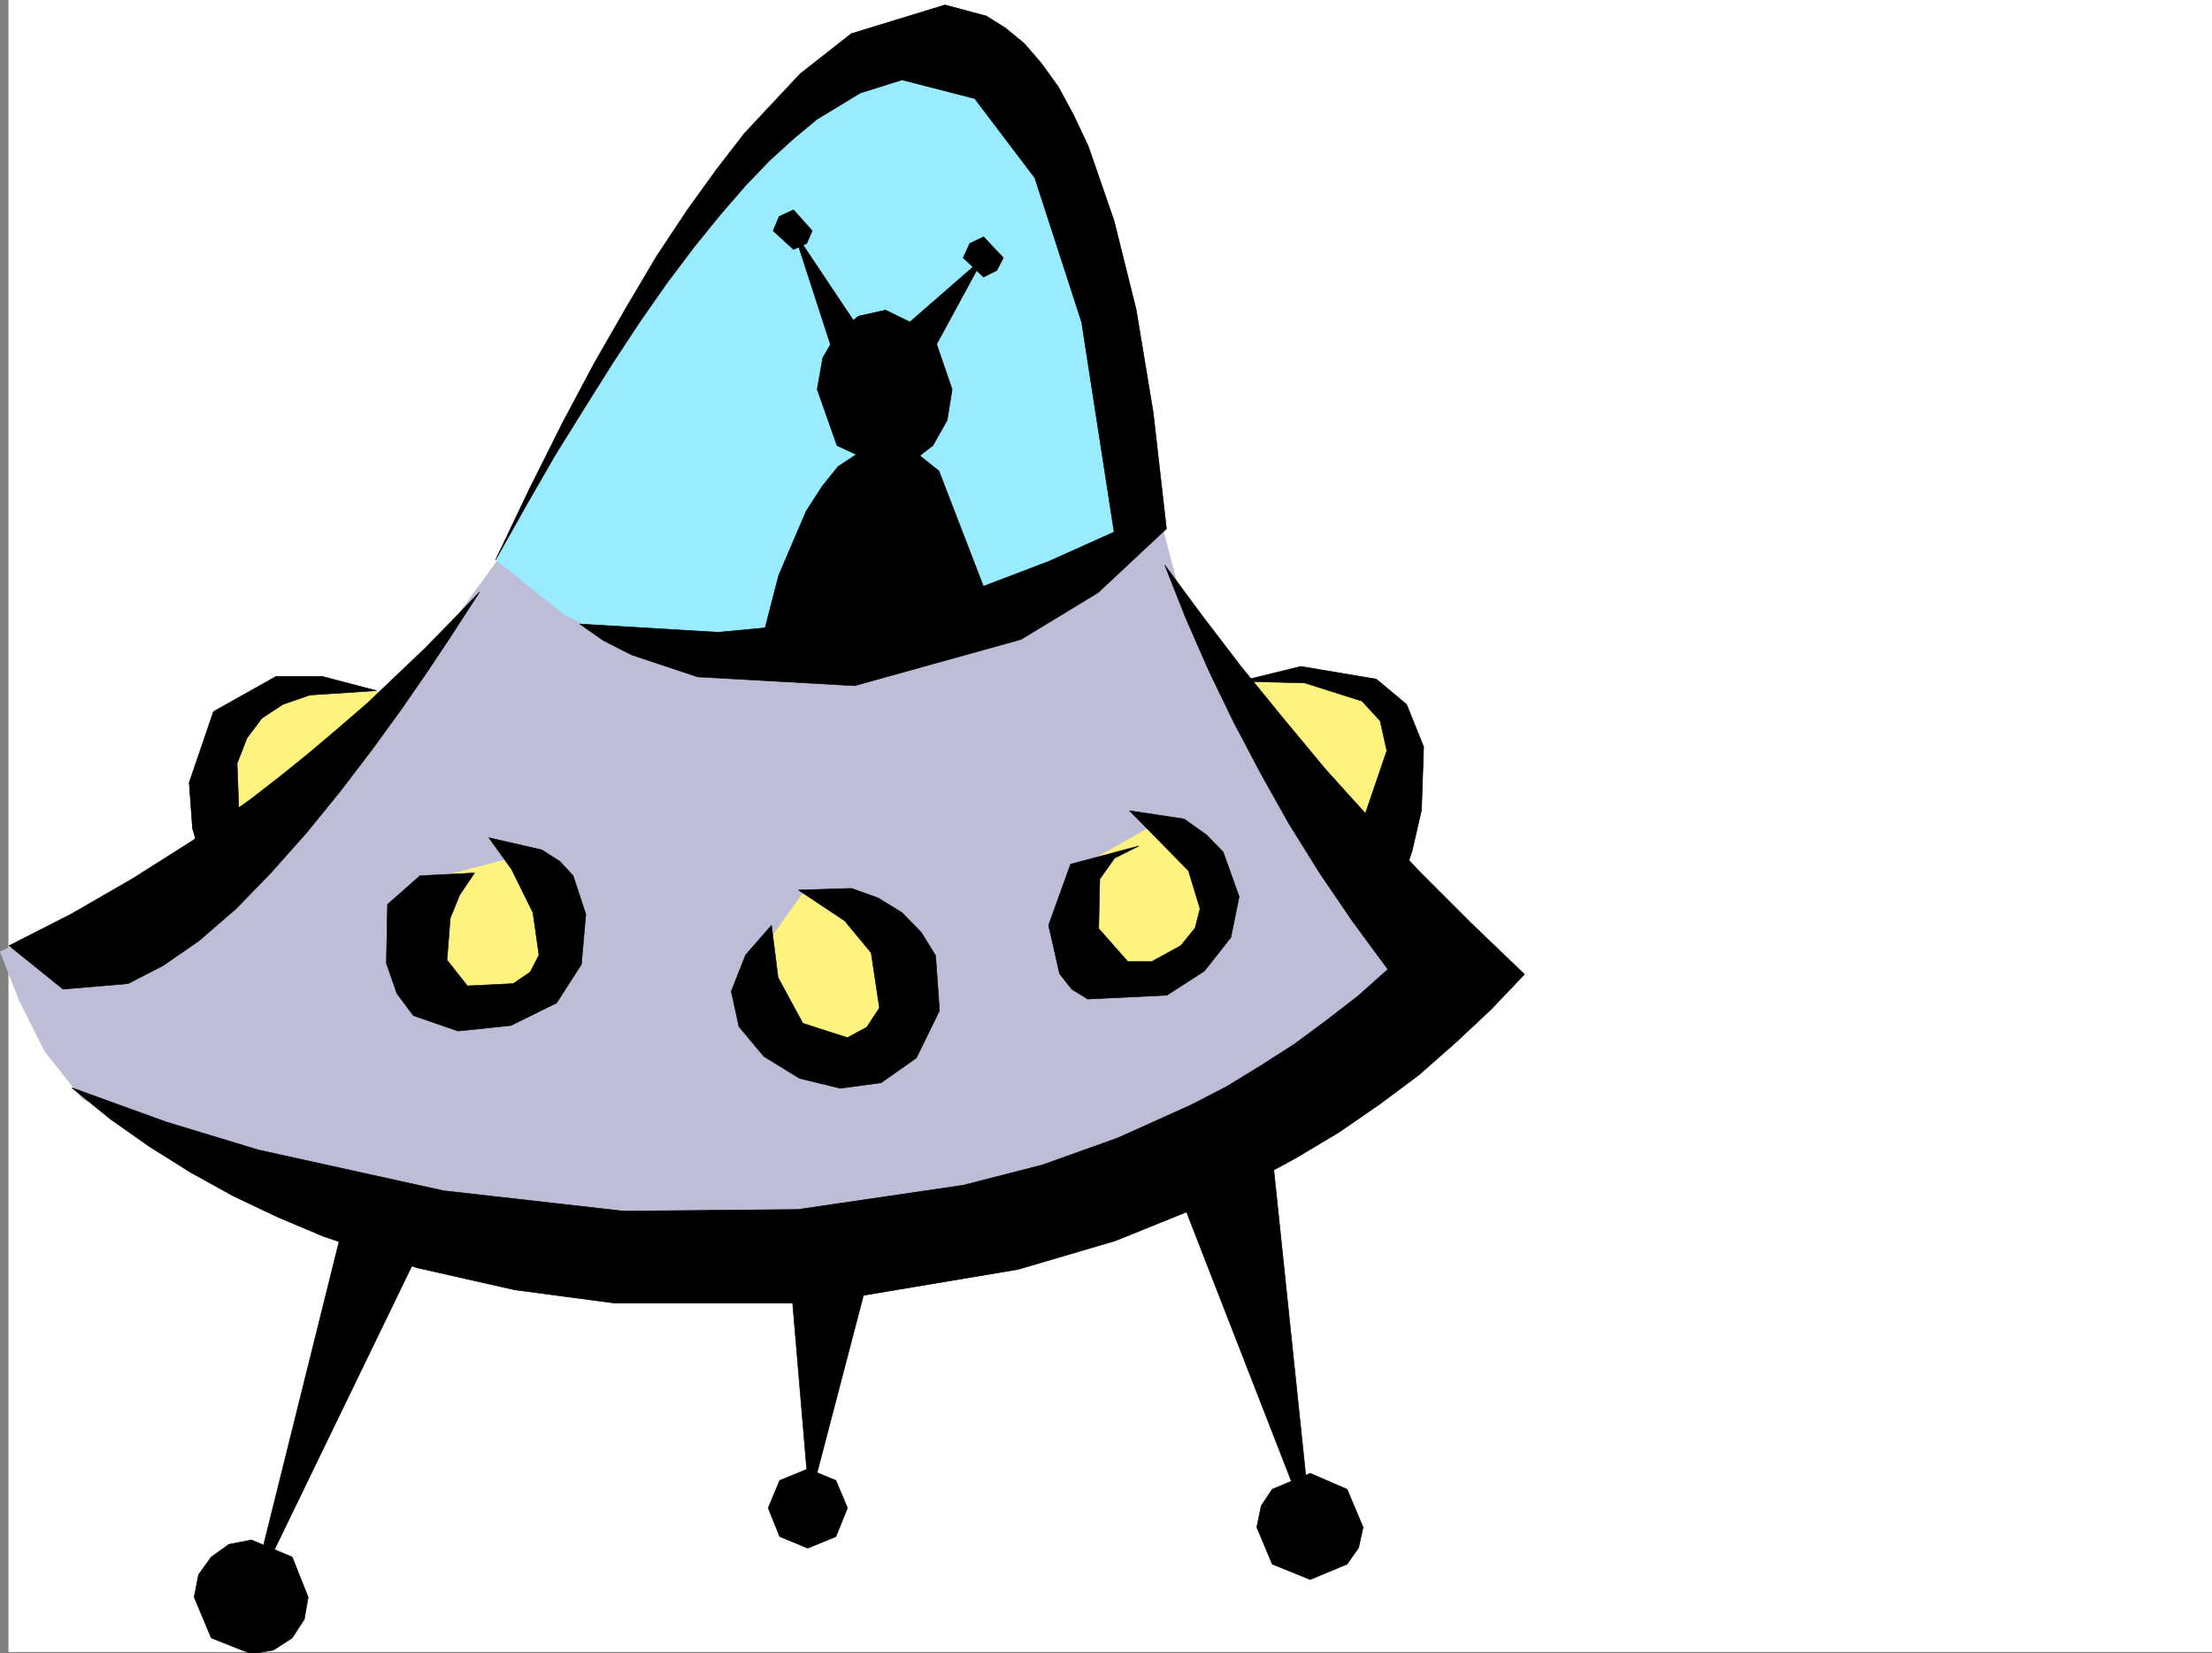 <svg xmlns="http://www.w3.org/2000/svg" width="3008.584" height="2248.25"><rect width="100%" height="100%" fill="#808080" stroke="none"/><defs><clipPath id="a"><path d="M0 0h2997v2244.137H0Zm0 0"/></clipPath><clipPath id="b"><path d="M252 2092h156v154.09H252Zm0 0"/></clipPath><clipPath id="c"><path d="M251 2091h158v155.09H251Zm0 0"/></clipPath></defs><path fill="#fff" d="M11.569 2246.297h2997.015V0H11.57Zm0 0"/><g clip-path="url(#a)" transform="translate(11.569 2.16)"><path fill="#fff" fill-rule="evenodd" stroke="#fff" stroke-linecap="square" stroke-linejoin="bevel" stroke-miterlimit="10" stroke-width=".743" d="M.742 2244.137h2995.531V-2.16H.743Zm0 0"/></g><path fill="#bdbdd7" fill-rule="evenodd" stroke="#bdbdd7" stroke-linecap="square" stroke-linejoin="bevel" stroke-miterlimit="10" stroke-width=".743" d="M679.905 757.992 597.483 871.11l-283.985 279.37L.346 1294.29l25.453 65.179 35.23 70.379 51.692 65.18 427.832 183.495 672.05 16.5 466.813-156.554 287.7-191.746-252.508-366.25-113.86-188.032-43.476-165.511zm0 0"/><path fill="#99ebff" fill-rule="evenodd" stroke="#99ebff" stroke-linecap="square" stroke-linejoin="bevel" stroke-miterlimit="10" stroke-width=".743" d="m675.409 761.746 92.16 74.133 91.414 44.223 253.25 26.199 279.449-70.422 148.344-104.824L1478.6 295.87 1330.256 64.398l-122.11-4.457-191.823 134.817L807.29 513.813Zm0 0"/><path fill="#fff37f" fill-rule="evenodd" stroke="#fff37f" stroke-linecap="square" stroke-linejoin="bevel" stroke-miterlimit="10" stroke-width=".743" d="m1692.127 923.543 96.653-12.746 117.652 51.687-13.488 200.743zm-126.605 200.738-91.418 51.653-17.242 104.867 65.218 70.418 104.868-56.93 30.73-91.379zm-470.532 86.879-69.675 96.617 30.73 122.07 147.606 29.989 61.426-131.102zm-519.246-12.746 117.649-30.691 74.176 96.613-65.18 99.629-109.402-8.25zM291.8 1163.227l-17.243-126.606 56.93-91.379 99.664-17.203 109.402 17.203zm0 0"/><path fill-rule="evenodd" stroke="#000" stroke-linecap="square" stroke-linejoin="bevel" stroke-miterlimit="10" stroke-width=".743" d="m12.31 1286.04 83.911-42.661 83.164-47.934 81.68-51.691 40.469-28.465 40.468-29.207 39.688-30.734 39.726-32.18 38.942-32.961 38.984-33.703 77.184-73.43 37.457-38.203 38.199-39.683-41.211 63.652-29.988 44.965-35.192 50.91-39.726 54.7-43.438 56.929-45.707 56.148-47.937 53.957-47.977 49.422-50.203 43.441-48.68 33.704-47.976 24.71-88.406 7.508zm85.434 193.269 52.434 42.699 53.215 37.418 56.187 35.23 58.414 32.215 59.942 28.426 62.207 26.238 127.39 42.695 132.586 29.954 135.637 17.984h275.734l272.723-45.707 132.59-38.945 125.898-50.907 61.43-29.988 59.195-32.18 57.672-34.488 55.446-38.2 53.215-39.687 50.203-44.183 47.937-44.926 45.707-47.938-73.43-70.417-69.675-69.676-65.18-69.637-62.168-68.934-58.453-70.378-56.188-68.934-53.214-69.637-50.95-68.933 28.465 71.902 31.477 71.906 33.703 69.676 36.715 69.637 38.242 68.191 41.953 67.41 44.926 65.922 47.976 65.14-41.21 36.716-42.7 32.96-43.48 32.18-45.707 29.246-46.45 28.426-47.937 24.75-99.668 44.926-102.637 36.715-107.875 27.683-224.785 32.961-236.754 2.266-245.039-27.719-251.722-55.445-125.903-38.2zm0 0"/><path fill-rule="evenodd" stroke="#000" stroke-linecap="square" stroke-linejoin="bevel" stroke-miterlimit="10" stroke-width=".743" d="m788.565 848.625 32.18 22.484 38.238 19.473 89.89 29.95 213.567 12.003 226.27-62.91 104.867-63.695 92.94-86.88-17.987-158.042-23.223-140.059-29.992-120.582-35.227-101.894-20.215-42.66-20.214-37.458-23.227-32.218-23.227-26.977-25.492-20.96-26.234-16.462-56.188-15.011-127.351 38.98-69.676 54.664-75.695 80.899-38.203 49.421-40.47 56.184-41.21 62.172-41.211 69.637-43.438 75.656-43.48 81.64-44.926 89.895-45.707 95.871 41.211-73.39 39.684-68.934 40.468-65.14 38.204-60.684 37.457-56.93 36.714-52.434 36.715-48.68 35.23-43.437 33.704-38.945 32.96-34.445 33-29.993 31.438-26.195 59.196-35.973 56.968-17.945 98.887 25.453 81.68 107.836 63.691 196.246 44.184 285.39-88.403 39.684-88.406 33.707-88.406 26.235-89.93 19.473-183.574 17.203zm0 0"/><path fill-rule="evenodd" stroke="#000" stroke-linecap="square" stroke-linejoin="bevel" stroke-miterlimit="10" stroke-width=".743" d="m1204.393 421.695 64.437 31.473 26.196 76.402-6.727 41.914-19.469 34.45-29.246 22.48-35.191 8.25-65.961-30.73-26.941-76.364 7.468-42.695 19.473-33.707 29.246-23.223zm0 0"/><path fill-rule="evenodd" stroke="#000" stroke-linecap="square" stroke-linejoin="bevel" stroke-miterlimit="10" stroke-width=".743" d="m1029.81 895.82 29.208-113.117 37.457-87.621 21.742-33.707 21.738-26.977 46.45-30.695 46.453 1.488 44.183 35.227 71.942 186.508-79.41 37.418-79.415 20.254zm49.462-581.965 65.18 200.7 35.933-49.422zm258.492 36.676-85.434 157.301-37.46-50.168zm0 0"/><path fill-rule="evenodd" stroke="#000" stroke-linecap="square" stroke-linejoin="bevel" stroke-miterlimit="10" stroke-width=".743" d="m1079.272 285.39 25.453 28.465-7.504 17.204-17.95 8.25-27.722-25.454 8.211-19.511zm258.492 36.676 26.938 28.465-8.954 17.242-17.984 8.997-27.723-26.239 8.992-19.472zM475.373 1631.332l-135.636 545.285 243.511-502.59zm1121.621-26.199 187.29 480.851-57.672-552.011zm0 0"/><g clip-path="url(#b)" transform="translate(11.569 2.16)"><path fill-rule="evenodd" d="m330.434 2092.074 55.445 23.227 21.7 54.66-5.24 29.992-16.46 25.453-25.496 16.461-29.95 5.238-54.699-21.699-23.226-55.445 5.98-30.691 17.246-23.97 23.97-17.241zm0 0"/></g><g clip-path="url(#c)" transform="translate(11.569 2.16)"><path fill="none" stroke="#000" stroke-linecap="square" stroke-linejoin="bevel" stroke-miterlimit="10" stroke-width=".743" d="m330.434 2092.074 55.445 23.227 21.7 54.66-5.24 29.992-16.46 25.453-25.496 16.461-29.95 5.238-54.699-21.699-23.226-55.445 5.98-30.691 17.246-23.97 23.97-17.241zm0 0"/></g><path fill-rule="evenodd" stroke="#000" stroke-linecap="square" stroke-linejoin="bevel" stroke-miterlimit="10" stroke-width=".743" d="m1782.057 2003.602 50.203 21.738 21.738 51.691-6.02 27.684-15.718 22.48-50.203 20.957-51.691-20.957-20.997-50.164 6.02-29.246 14.977-22.445zm-709.551-297.356 28.465 336.3 86.18-329.534zm0 0"/><path fill-rule="evenodd" stroke="#000" stroke-linecap="square" stroke-linejoin="bevel" stroke-miterlimit="10" stroke-width=".743" d="m1098.744 1997.621 38.2 15.715 15.718 37.46-15.718 38.942-38.2 15.719-38.238-15.719-15.719-38.941 15.72-37.461zM512.088 939.262l-74.21-19.473h-62.173l-85.433 47.938-32.961 96.613 4.496 62.172 19.473 66.664 27.761-29.95 17.203-26.238-3.753-98.844 13.492-34.488 20.254-26.937 28.464-18.73 36.715-12.747zm133.332 247.933-74.176 3.75-44.18 38.946-1.527 80.117 14.274 41.21 22.441 29.95 60.723 20.996 71.906-7.508 62.207-30.691 33.703-52.434 5.985-68.152-17.203-52.434-17.989-19.468-24.75-15.758-71.906-16.461 30.695 42.695 29.246 59.16 8.211 57.672-11.964 23.227-23.223 15.715-62.211 3.011-27.723-35.226 4.5-56.89 12.746-31.478zm403.864 71.16-35.23 40.43-19.474 49.422 10.48 47.937 33.743 40.47 48.68 29.948 55.445 13.489 55.441-7.504 47.977-33.707 31.477-64.399-5.278-74.914-19.472-31.437-26.2-26.977-33-20.215-35.933-12.746-71.942 2.266 62.95 41.918 35.933 43.437 11.262 74.918-17.242 26.235-26.239 14.234-60.683-19.512-33.703-62.171zm499.734-107.875-92.898 24.711-29.954 83.164 14.977 65.883 16.5 20.996 21.7 13.493 107.917-5.282 50.945-32.922 35.973-45.707 11.223-55.406-21.739-60.68-22.484-23.226-30.691-21.742-74.176-11.219 80.156 81.64 15.719 51.688-6.727 26.2-19.472 23.968-39.723 21.738h-32.219l-39.687-44.925 1.484-67.407 20.215-28.464zm291.492 4.496 45.707-134.074-8.992-40.43-24.75-26.98-77.926-24.71-87.664-2.266 82.426-20.215 102.637 17.242 41.21 34.445 23.227 57.672-2.973 86.14-12.746 55.442-21.742 63.656zm0 0"/></svg>
